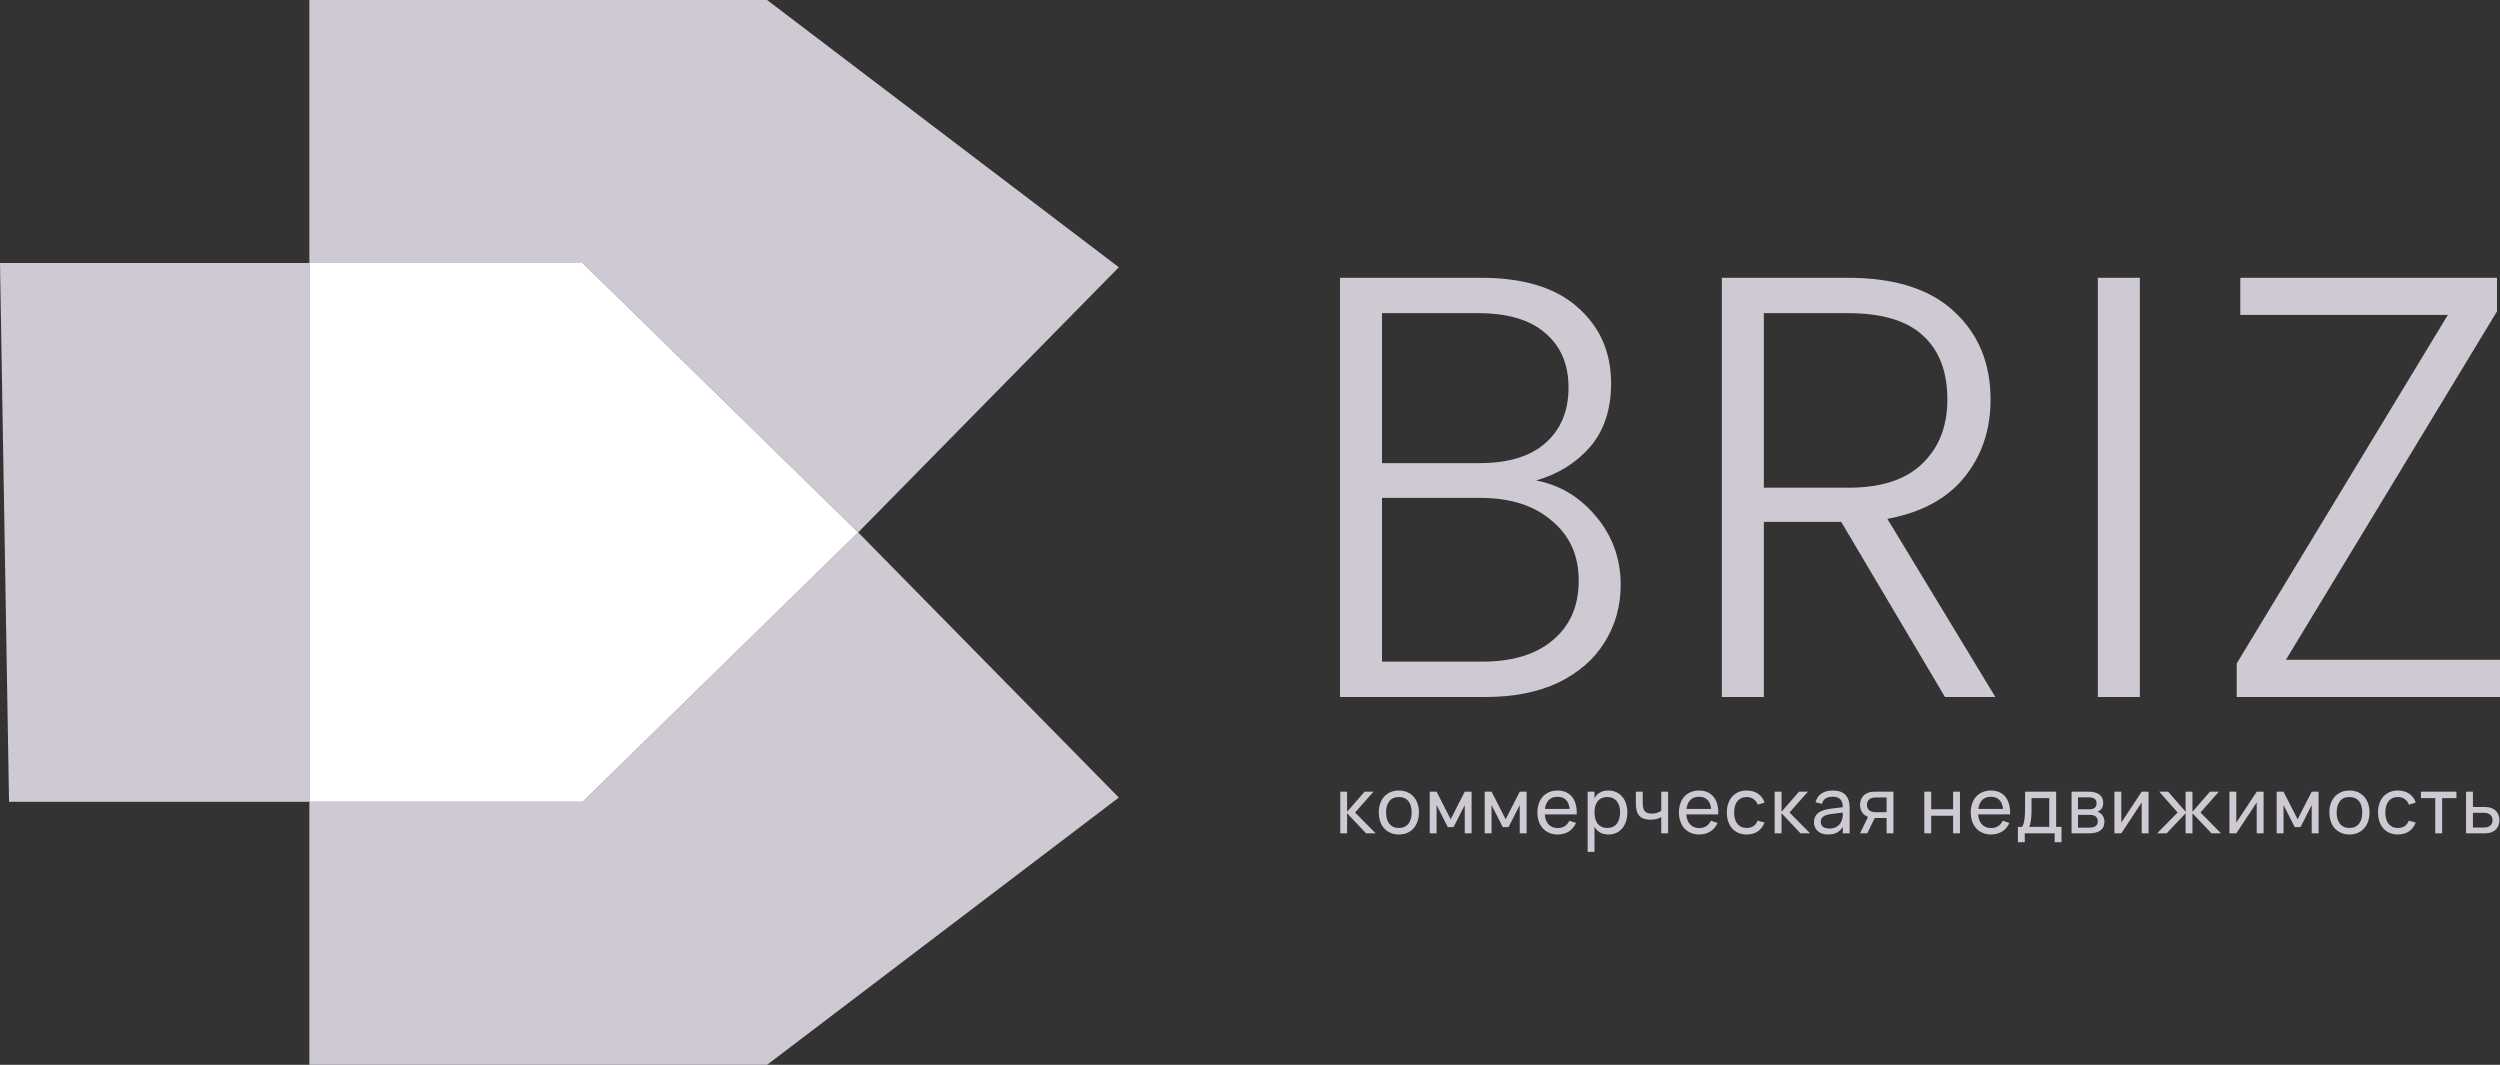 <svg width="972" height="414" viewBox="0 0 972 414" fill="none" xmlns="http://www.w3.org/2000/svg">
<rect x="0" y="0" width="972" height="414" fill="#333333" stroke="none"/>
<path d="M597.251 186.818C606.422 188.528 614.196 193.192 620.569 200.81C626.942 208.428 630.129 217.289 630.129 227.393C630.129 235.632 628.031 243.094 623.833 249.78C619.792 256.309 613.807 261.516 605.878 265.403C597.95 269.134 588.467 271 577.43 271H521V108H575.798C592.277 108 604.79 111.808 613.34 119.426C622.045 127.044 626.398 136.916 626.398 149.042C626.398 159.146 623.677 167.386 618.237 173.76C612.797 179.979 605.801 184.33 597.251 186.818ZM537.323 180.056H575.332C586.368 180.056 594.842 177.491 600.748 172.361C606.811 167.074 609.843 159.845 609.843 150.674C609.843 141.657 606.811 134.584 600.748 129.453C594.842 124.323 586.135 121.758 574.632 121.758H537.323V180.056ZM576.264 257.242C588.079 257.242 597.251 254.443 603.78 248.847C610.465 243.25 613.807 235.555 613.807 225.761C613.807 215.967 610.309 208.195 603.313 202.442C596.474 196.535 587.224 193.581 575.565 193.581H537.323V257.242H576.264ZM756.206 271L715.865 202.908H685.785V271H669.462V108H718.43C736.618 108 750.376 112.353 759.704 121.059C769.187 129.764 773.928 141.19 773.928 155.338C773.928 167.153 770.509 177.258 763.668 185.652C756.984 193.891 747.035 199.255 733.82 201.743L775.793 271H756.206ZM685.785 189.617H718.663C731.411 189.617 740.972 186.508 747.345 180.289C753.874 174.07 757.138 165.754 757.138 155.338C757.138 144.611 754.03 136.372 747.811 130.619C741.594 124.713 731.801 121.758 718.43 121.758H685.785V189.617ZM831.97 108V271H815.648V108H831.97ZM888.754 256.542H972V271H869.633V257.941L951.713 122.458H871.032V108H970.834V121.059L888.754 256.542Z" fill="#CEC9D2"/>
<path d="M3.514 311.737H120.284V102.263H0L3.514 311.737Z" fill="#CEC9D2"/>
<path d="M120.284 311.737H226.562L333.665 207L435 310.088L298.239 414H120.284V311.737Z" fill="#CEC9D2"/>
<path d="M120.284 102.263H226.562L333.665 207L435 103.912L298.239 0H120.284V102.263Z" fill="#CEC9D2"/>
<path d="M521.085 307.8H523.755V315.6L530.55 307.8H534.015L526.86 315.9L534.855 324H531.12L523.755 316.2V324H521.085V307.8Z" fill="#CEC9D2"/>
<path d="M543.871 324.45C542.671 324.45 541.586 324.24 540.616 323.82C539.656 323.4 538.836 322.815 538.156 322.065C537.486 321.305 536.971 320.4 536.611 319.35C536.251 318.3 536.071 317.145 536.071 315.885C536.071 314.615 536.251 313.46 536.611 312.42C536.981 311.37 537.501 310.47 538.171 309.72C538.851 308.97 539.671 308.39 540.631 307.98C541.601 307.56 542.681 307.35 543.871 307.35C545.081 307.35 546.166 307.56 547.126 307.98C548.096 308.39 548.916 308.975 549.586 309.735C550.266 310.485 550.786 311.385 551.146 312.435C551.506 313.475 551.686 314.625 551.686 315.885C551.686 317.155 551.501 318.315 551.131 319.365C550.771 320.415 550.251 321.32 549.571 322.08C548.901 322.83 548.081 323.415 547.111 323.835C546.151 324.245 545.071 324.45 543.871 324.45ZM543.871 321.915C544.691 321.915 545.411 321.775 546.031 321.495C546.651 321.205 547.171 320.8 547.591 320.28C548.011 319.75 548.326 319.115 548.536 318.375C548.746 317.625 548.851 316.795 548.851 315.885C548.851 314.955 548.746 314.12 548.536 313.38C548.326 312.64 548.011 312.01 547.591 311.49C547.171 310.97 546.651 310.575 546.031 310.305C545.411 310.025 544.691 309.885 543.871 309.885C543.051 309.885 542.326 310.025 541.696 310.305C541.076 310.585 540.561 310.99 540.151 311.52C539.741 312.04 539.431 312.67 539.221 313.41C539.011 314.14 538.906 314.965 538.906 315.885C538.906 316.815 539.011 317.65 539.221 318.39C539.441 319.13 539.761 319.765 540.181 320.295C540.601 320.815 541.116 321.215 541.726 321.495C542.346 321.775 543.061 321.915 543.871 321.915Z" fill="#CEC9D2"/>
<path d="M555.873 324V307.8H558.543L564.018 318.54L569.493 307.8H572.163V324H569.493V313.005L565.143 321.585H562.893L558.543 313.005V324H555.873Z" fill="#CEC9D2"/>
<path d="M577.252 324V307.8H579.922L585.397 318.54L590.872 307.8H593.542V324H590.872V313.005L586.522 321.585H584.272L579.922 313.005V324H577.252Z" fill="#CEC9D2"/>
<path d="M605.605 321.945C606.725 321.945 607.655 321.7 608.395 321.21C609.135 320.72 609.73 320.015 610.18 319.095L612.76 319.95C612.12 321.4 611.18 322.515 609.94 323.295C608.71 324.065 607.265 324.45 605.605 324.45C604.425 324.45 603.35 324.245 602.38 323.835C601.41 323.425 600.58 322.85 599.89 322.11C599.21 321.36 598.68 320.46 598.3 319.41C597.93 318.36 597.745 317.19 597.745 315.9C597.745 314.6 597.93 313.425 598.3 312.375C598.67 311.315 599.195 310.415 599.875 309.675C600.565 308.935 601.39 308.365 602.35 307.965C603.31 307.555 604.375 307.35 605.545 307.35C606.785 307.35 607.885 307.565 608.845 307.995C609.805 308.425 610.605 309.04 611.245 309.84C611.885 310.64 612.355 311.615 612.655 312.765C612.965 313.915 613.09 315.21 613.03 316.65H600.61C600.67 317.49 600.825 318.24 601.075 318.9C601.335 319.55 601.68 320.1 602.11 320.55C602.54 321 603.045 321.345 603.625 321.585C604.215 321.825 604.875 321.945 605.605 321.945ZM610.255 314.505C610.135 312.985 609.67 311.82 608.86 311.01C608.05 310.19 606.945 309.78 605.545 309.78C604.165 309.78 603.055 310.19 602.215 311.01C601.385 311.83 600.87 312.995 600.67 314.505H610.255Z" fill="#CEC9D2"/>
<path d="M617.27 331.2V307.8H619.94V310.335C620.46 309.395 621.16 308.665 622.04 308.145C622.93 307.615 624.035 307.35 625.355 307.35C626.475 307.35 627.49 307.56 628.4 307.98C629.31 308.4 630.085 308.99 630.725 309.75C631.365 310.5 631.855 311.4 632.195 312.45C632.545 313.49 632.72 314.635 632.72 315.885C632.72 317.155 632.545 318.315 632.195 319.365C631.845 320.415 631.35 321.32 630.71 322.08C630.07 322.83 629.295 323.415 628.385 323.835C627.475 324.245 626.465 324.45 625.355 324.45C624.035 324.45 622.93 324.185 622.04 323.655C621.16 323.125 620.46 322.395 619.94 321.465V331.2H617.27ZM624.905 321.915C625.745 321.915 626.475 321.77 627.095 321.48C627.715 321.18 628.23 320.765 628.64 320.235C629.06 319.705 629.37 319.07 629.57 318.33C629.78 317.59 629.885 316.775 629.885 315.885C629.885 314.975 629.78 314.15 629.57 313.41C629.36 312.67 629.045 312.04 628.625 311.52C628.215 311 627.7 310.6 627.08 310.32C626.46 310.03 625.735 309.885 624.905 309.885C624.055 309.885 623.32 310.035 622.7 310.335C622.08 310.625 621.565 311.035 621.155 311.565C620.745 312.085 620.44 312.715 620.24 313.455C620.04 314.185 619.94 314.995 619.94 315.885C619.94 316.795 620.045 317.625 620.255 318.375C620.465 319.115 620.775 319.75 621.185 320.28C621.605 320.8 622.125 321.205 622.745 321.495C623.365 321.775 624.085 321.915 624.905 321.915Z" fill="#CEC9D2"/>
<path d="M645.89 324V317.7C645.35 318.02 644.725 318.265 644.015 318.435C643.305 318.605 642.51 318.69 641.63 318.69C639.7 318.69 638.28 318.185 637.37 317.175C636.47 316.165 636.02 314.595 636.02 312.465V307.8H638.69V312.09C638.69 312.82 638.745 313.45 638.855 313.98C638.965 314.51 639.15 314.95 639.41 315.3C639.68 315.65 640.035 315.91 640.475 316.08C640.925 316.25 641.48 316.335 642.14 316.335C642.9 316.335 643.58 316.245 644.18 316.065C644.79 315.875 645.36 315.6 645.89 315.24V307.8H648.56V324H645.89Z" fill="#CEC9D2"/>
<path d="M660.63 321.945C661.75 321.945 662.68 321.7 663.42 321.21C664.16 320.72 664.755 320.015 665.205 319.095L667.785 319.95C667.145 321.4 666.205 322.515 664.965 323.295C663.735 324.065 662.29 324.45 660.63 324.45C659.45 324.45 658.375 324.245 657.405 323.835C656.435 323.425 655.605 322.85 654.915 322.11C654.235 321.36 653.705 320.46 653.325 319.41C652.955 318.36 652.77 317.19 652.77 315.9C652.77 314.6 652.955 313.425 653.325 312.375C653.695 311.315 654.22 310.415 654.9 309.675C655.59 308.935 656.415 308.365 657.375 307.965C658.335 307.555 659.4 307.35 660.57 307.35C661.81 307.35 662.91 307.565 663.87 307.995C664.83 308.425 665.63 309.04 666.27 309.84C666.91 310.64 667.38 311.615 667.68 312.765C667.99 313.915 668.115 315.21 668.055 316.65H655.635C655.695 317.49 655.85 318.24 656.1 318.9C656.36 319.55 656.705 320.1 657.135 320.55C657.565 321 658.07 321.345 658.65 321.585C659.24 321.825 659.9 321.945 660.63 321.945ZM665.28 314.505C665.16 312.985 664.695 311.82 663.885 311.01C663.075 310.19 661.97 309.78 660.57 309.78C659.19 309.78 658.08 310.19 657.24 311.01C656.41 311.83 655.895 312.995 655.695 314.505H665.28Z" fill="#CEC9D2"/>
<path d="M679.119 324.45C677.919 324.45 676.839 324.245 675.879 323.835C674.929 323.415 674.119 322.83 673.449 322.08C672.789 321.33 672.279 320.43 671.919 319.38C671.569 318.33 671.394 317.17 671.394 315.9C671.394 314.61 671.574 313.44 671.934 312.39C672.294 311.34 672.804 310.445 673.464 309.705C674.134 308.955 674.949 308.375 675.909 307.965C676.869 307.555 677.949 307.35 679.149 307.35C680.009 307.35 680.809 307.46 681.549 307.68C682.299 307.9 682.969 308.215 683.559 308.625C684.159 309.025 684.669 309.515 685.089 310.095C685.519 310.675 685.839 311.33 686.049 312.06L683.409 312.855C683.059 311.915 682.504 311.185 681.744 310.665C680.994 310.145 680.119 309.885 679.119 309.885C678.319 309.885 677.614 310.03 677.004 310.32C676.394 310.6 675.884 311 675.474 311.52C675.064 312.04 674.754 312.67 674.544 313.41C674.334 314.15 674.229 314.98 674.229 315.9C674.229 316.8 674.329 317.62 674.529 318.36C674.739 319.1 675.049 319.735 675.459 320.265C675.869 320.785 676.379 321.19 676.989 321.48C677.599 321.77 678.309 321.915 679.119 321.915C680.189 321.915 681.069 321.67 681.759 321.18C682.459 320.69 682.989 319.99 683.349 319.08L686.049 319.785C685.479 321.305 684.599 322.465 683.409 323.265C682.229 324.055 680.799 324.45 679.119 324.45Z" fill="#CEC9D2"/>
<path d="M689.996 307.8H692.666V315.6L699.461 307.8H702.926L695.771 315.9L703.766 324H700.031L692.666 316.2V324H689.996V307.8Z" fill="#CEC9D2"/>
<path d="M712.564 307.35C714.774 307.35 716.424 307.92 717.514 309.06C718.604 310.19 719.149 311.905 719.149 314.205V324H716.479V321.45C715.909 322.44 715.149 323.19 714.199 323.7C713.259 324.2 712.134 324.45 710.824 324.45C709.974 324.45 709.204 324.34 708.514 324.12C707.834 323.9 707.254 323.585 706.774 323.175C706.294 322.755 705.924 322.255 705.664 321.675C705.404 321.085 705.274 320.425 705.274 319.695C705.274 318.865 705.424 318.145 705.724 317.535C706.034 316.925 706.469 316.41 707.029 315.99C707.599 315.57 708.284 315.235 709.084 314.985C709.894 314.735 710.804 314.545 711.814 314.415L716.479 313.845C716.469 312.425 716.144 311.39 715.504 310.74C714.864 310.09 713.874 309.765 712.534 309.765C711.384 309.765 710.469 309.99 709.789 310.44C709.109 310.89 708.634 311.59 708.364 312.54L705.874 311.91C706.274 310.42 707.044 309.29 708.184 308.52C709.334 307.74 710.794 307.35 712.564 307.35ZM712.114 316.47C710.634 316.66 709.564 316.995 708.904 317.475C708.244 317.945 707.914 318.625 707.914 319.515C707.914 320.385 708.204 321.04 708.784 321.48C709.364 321.92 710.229 322.14 711.379 322.14C712.009 322.14 712.589 322.055 713.119 321.885C713.659 321.705 714.134 321.455 714.544 321.135C714.964 320.815 715.314 320.43 715.594 319.98C715.884 319.53 716.094 319.03 716.224 318.48C716.354 318.07 716.429 317.64 716.449 317.19C716.469 316.74 716.479 316.335 716.479 315.975V315.93L712.114 316.47Z" fill="#CEC9D2"/>
<path d="M723.184 324L726.274 317.61C725.244 317.22 724.469 316.61 723.949 315.78C723.439 314.95 723.184 313.995 723.184 312.915C723.184 312.185 723.304 311.51 723.544 310.89C723.784 310.26 724.139 309.72 724.609 309.27C725.089 308.81 725.684 308.45 726.394 308.19C727.114 307.93 727.954 307.8 728.914 307.8H736.174V324H733.504V318.045H728.884L725.989 324H723.184ZM729.259 310.05C728.679 310.05 728.174 310.125 727.744 310.275C727.324 310.415 726.974 310.615 726.694 310.875C726.414 311.125 726.204 311.425 726.064 311.775C725.934 312.125 725.869 312.505 725.869 312.915C725.869 313.325 725.934 313.705 726.064 314.055C726.204 314.405 726.414 314.71 726.694 314.97C726.974 315.22 727.324 315.42 727.744 315.57C728.174 315.71 728.679 315.78 729.259 315.78H733.504V310.05H729.259Z" fill="#CEC9D2"/>
<path d="M748.176 324V307.8H750.846V314.64H759.366V307.8H762.036V324H759.366V317.16H750.846V324H748.176Z" fill="#CEC9D2"/>
<path d="M774.098 321.945C775.218 321.945 776.148 321.7 776.888 321.21C777.628 320.72 778.222 320.015 778.672 319.095L781.253 319.95C780.613 321.4 779.672 322.515 778.432 323.295C777.202 324.065 775.758 324.45 774.098 324.45C772.918 324.45 771.842 324.245 770.872 323.835C769.902 323.425 769.073 322.85 768.383 322.11C767.703 321.36 767.172 320.46 766.792 319.41C766.422 318.36 766.237 317.19 766.237 315.9C766.237 314.6 766.422 313.425 766.792 312.375C767.162 311.315 767.687 310.415 768.367 309.675C769.057 308.935 769.883 308.365 770.843 307.965C771.803 307.555 772.868 307.35 774.038 307.35C775.278 307.35 776.378 307.565 777.338 307.995C778.298 308.425 779.097 309.04 779.737 309.84C780.377 310.64 780.848 311.615 781.148 312.765C781.458 313.915 781.583 315.21 781.523 316.65H769.102C769.162 317.49 769.318 318.24 769.568 318.9C769.828 319.55 770.172 320.1 770.602 320.55C771.032 321 771.537 321.345 772.117 321.585C772.707 321.825 773.368 321.945 774.098 321.945ZM778.747 314.505C778.627 312.985 778.162 311.82 777.352 311.01C776.542 310.19 775.438 309.78 774.038 309.78C772.658 309.78 771.548 310.19 770.708 311.01C769.878 311.83 769.363 312.995 769.163 314.505H778.747Z" fill="#CEC9D2"/>
<path d="M784.562 321.48H786.137C786.397 321.18 786.602 320.77 786.752 320.25C786.912 319.72 787.037 319.115 787.127 318.435C787.217 317.755 787.277 317.02 787.307 316.23C787.337 315.43 787.352 314.61 787.352 313.77V307.8H799.427V321.48H801.527V327.45H798.857V324H787.232V327.45H784.562V321.48ZM796.757 321.48V310.32H789.857V315.18C789.857 315.86 789.837 316.515 789.797 317.145C789.757 317.765 789.697 318.35 789.617 318.9C789.537 319.44 789.442 319.93 789.332 320.37C789.232 320.81 789.112 321.18 788.972 321.48H796.757Z" fill="#CEC9D2"/>
<path d="M812.191 324H805.426V307.8H811.906C813.806 307.8 815.251 308.17 816.241 308.91C817.231 309.64 817.726 310.72 817.726 312.15C817.726 313.06 817.521 313.8 817.111 314.37C816.701 314.94 816.161 315.355 815.491 315.615C815.871 315.725 816.226 315.895 816.556 316.125C816.886 316.355 817.171 316.64 817.411 316.98C817.661 317.31 817.856 317.69 817.996 318.12C818.136 318.55 818.206 319.015 818.206 319.515C818.206 320.985 817.696 322.1 816.676 322.86C815.656 323.62 814.161 324 812.191 324ZM811.906 310.005H807.931V314.64H812.356C812.766 314.64 813.141 314.6 813.481 314.52C813.831 314.43 814.126 314.295 814.366 314.115C814.616 313.925 814.806 313.69 814.936 313.41C815.076 313.13 815.146 312.795 815.146 312.405C815.146 311.545 814.886 310.93 814.366 310.56C813.856 310.19 813.036 310.005 811.906 310.005ZM812.146 321.795C813.296 321.795 814.161 321.6 814.741 321.21C815.331 320.82 815.626 320.195 815.626 319.335C815.626 318.885 815.546 318.5 815.386 318.18C815.236 317.86 815.026 317.6 814.756 317.4C814.486 317.19 814.166 317.04 813.796 316.95C813.436 316.86 813.046 316.815 812.626 316.815H807.946V321.795H812.146Z" fill="#CEC9D2"/>
<path d="M835.363 307.8V324H832.693V311.985L824.758 324H822.088V307.8H824.758V319.815L832.693 307.8H835.363Z" fill="#CEC9D2"/>
<path d="M849.764 316.2L842.399 324H838.664L846.659 315.9L839.504 307.8H842.969L849.764 315.6V307.8H852.434V315.6L859.229 307.8H862.694L855.539 315.9L863.534 324H859.799L852.434 316.2V324H849.764V316.2Z" fill="#CEC9D2"/>
<path d="M880.083 307.8V324H877.413V311.985L869.478 324H866.808V307.8H869.478V319.815L877.413 307.8H880.083Z" fill="#CEC9D2"/>
<path d="M885.169 324V307.8H887.839L893.314 318.54L898.789 307.8H901.459V324H898.789V313.005L894.439 321.585H892.189L887.839 313.005V324H885.169Z" fill="#CEC9D2"/>
<path d="M913.463 324.45C912.263 324.45 911.178 324.24 910.208 323.82C909.248 323.4 908.427 322.815 907.747 322.065C907.077 321.305 906.563 320.4 906.203 319.35C905.843 318.3 905.662 317.145 905.662 315.885C905.662 314.615 905.843 313.46 906.203 312.42C906.573 311.37 907.093 310.47 907.763 309.72C908.443 308.97 909.262 308.39 910.222 307.98C911.192 307.56 912.273 307.35 913.463 307.35C914.673 307.35 915.757 307.56 916.717 307.98C917.687 308.39 918.507 308.975 919.177 309.735C919.857 310.485 920.377 311.385 920.737 312.435C921.097 313.475 921.277 314.625 921.277 315.885C921.277 317.155 921.092 318.315 920.722 319.365C920.362 320.415 919.842 321.32 919.162 322.08C918.492 322.83 917.673 323.415 916.703 323.835C915.743 324.245 914.663 324.45 913.463 324.45ZM913.463 321.915C914.283 321.915 915.002 321.775 915.622 321.495C916.242 321.205 916.762 320.8 917.182 320.28C917.602 319.75 917.918 319.115 918.128 318.375C918.338 317.625 918.443 316.795 918.443 315.885C918.443 314.955 918.338 314.12 918.128 313.38C917.918 312.64 917.602 312.01 917.182 311.49C916.762 310.97 916.242 310.575 915.622 310.305C915.002 310.025 914.283 309.885 913.463 309.885C912.643 309.885 911.917 310.025 911.287 310.305C910.667 310.585 910.152 310.99 909.742 311.52C909.332 312.04 909.022 312.67 908.812 313.41C908.603 314.14 908.497 314.965 908.497 315.885C908.497 316.815 908.603 317.65 908.812 318.39C909.032 319.13 909.353 319.765 909.773 320.295C910.193 320.815 910.708 321.215 911.318 321.495C911.938 321.775 912.653 321.915 913.463 321.915Z" fill="#CEC9D2"/>
<path d="M932.305 324.45C931.105 324.45 930.025 324.245 929.065 323.835C928.115 323.415 927.305 322.83 926.635 322.08C925.975 321.33 925.465 320.43 925.105 319.38C924.755 318.33 924.58 317.17 924.58 315.9C924.58 314.61 924.76 313.44 925.12 312.39C925.48 311.34 925.99 310.445 926.65 309.705C927.32 308.955 928.135 308.375 929.095 307.965C930.055 307.555 931.135 307.35 932.335 307.35C933.195 307.35 933.995 307.46 934.735 307.68C935.485 307.9 936.155 308.215 936.745 308.625C937.345 309.025 937.855 309.515 938.275 310.095C938.705 310.675 939.025 311.33 939.235 312.06L936.595 312.855C936.245 311.915 935.69 311.185 934.93 310.665C934.18 310.145 933.305 309.885 932.305 309.885C931.505 309.885 930.8 310.03 930.19 310.32C929.58 310.6 929.07 311 928.66 311.52C928.25 312.04 927.94 312.67 927.73 313.41C927.52 314.15 927.415 314.98 927.415 315.9C927.415 316.8 927.515 317.62 927.715 318.36C927.925 319.1 928.235 319.735 928.645 320.265C929.055 320.785 929.565 321.19 930.175 321.48C930.785 321.77 931.495 321.915 932.305 321.915C933.375 321.915 934.255 321.67 934.945 321.18C935.645 320.69 936.175 319.99 936.535 319.08L939.235 319.785C938.665 321.305 937.785 322.465 936.595 323.265C935.415 324.055 933.985 324.45 932.305 324.45Z" fill="#CEC9D2"/>
<path d="M946.826 324V310.32H941.261V307.8H955.061V310.32H949.496V324H946.826Z" fill="#CEC9D2"/>
<path d="M966.064 324H958.804V307.8H961.474V313.755H966.064C967.024 313.755 967.859 313.885 968.569 314.145C969.289 314.405 969.884 314.765 970.354 315.225C970.834 315.675 971.189 316.215 971.419 316.845C971.659 317.465 971.779 318.14 971.779 318.87C971.779 319.6 971.659 320.28 971.419 320.91C971.189 321.53 970.834 322.07 970.354 322.53C969.884 322.99 969.289 323.35 968.569 323.61C967.859 323.87 967.024 324 966.064 324ZM965.719 321.735C966.299 321.735 966.799 321.665 967.219 321.525C967.649 321.375 968.004 321.175 968.284 320.925C968.564 320.665 968.768 320.36 968.898 320.01C969.038 319.66 969.109 319.28 969.109 318.87C969.109 318.46 969.038 318.08 968.898 317.73C968.768 317.38 968.564 317.08 968.284 316.83C968.004 316.57 967.649 316.37 967.219 316.23C966.799 316.08 966.299 316.005 965.719 316.005H961.474V321.735H965.719Z" fill="#CEC9D2"/>
<path d="M120.284 102.263V311.737H226.562L333.665 207L226.562 102.263H120.284Z" fill="white"/>
</svg>

